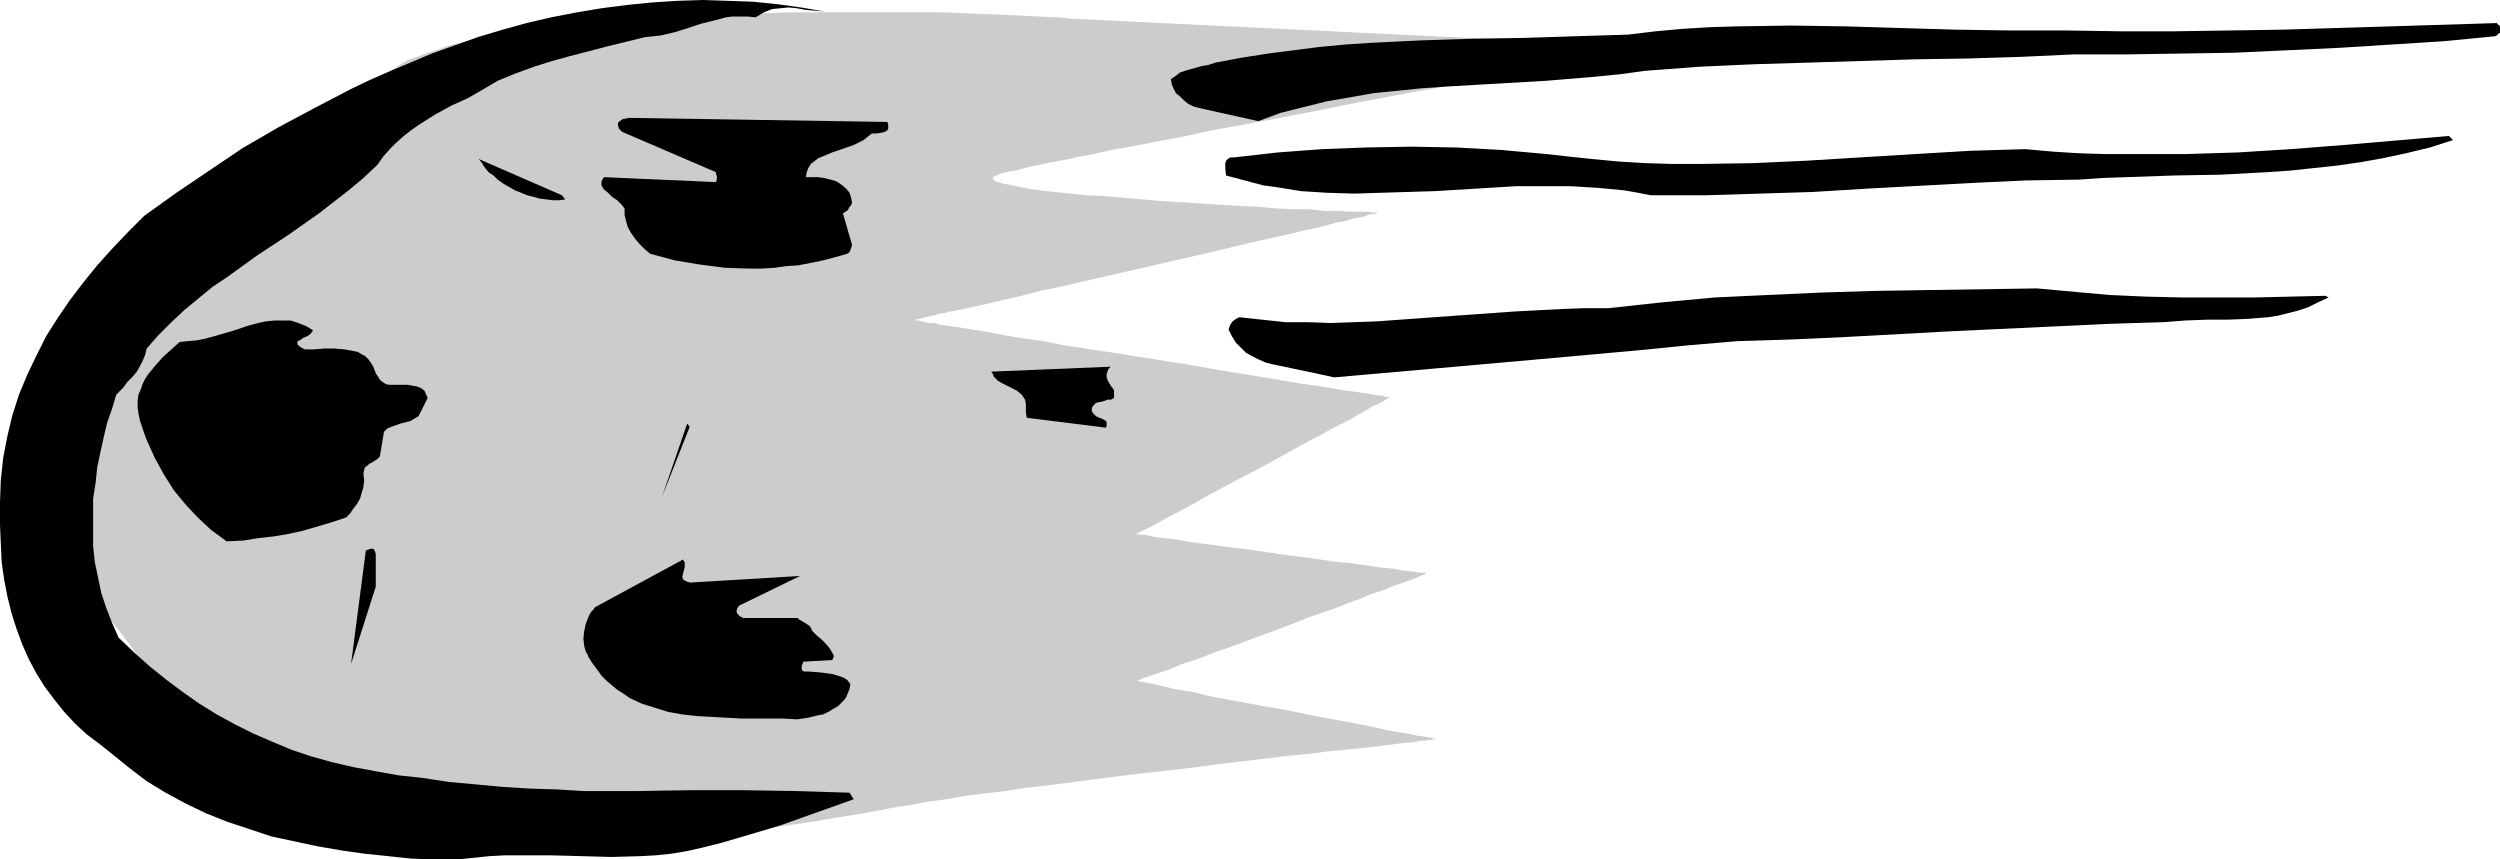 <?xml version="1.0" encoding="UTF-8" standalone="no"?>
<svg
   version="1.0"
   width="129.724mm"
   height="44.596mm"
   id="svg13"
   sodipodi:docname="Soccer - Ball 07.wmf"
   xmlns:inkscape="http://www.inkscape.org/namespaces/inkscape"
   xmlns:sodipodi="http://sodipodi.sourceforge.net/DTD/sodipodi-0.dtd"
   xmlns="http://www.w3.org/2000/svg"
   xmlns:svg="http://www.w3.org/2000/svg">
  <sodipodi:namedview
     id="namedview13"
     pagecolor="#ffffff"
     bordercolor="#000000"
     borderopacity="0.25"
     inkscape:showpageshadow="2"
     inkscape:pageopacity="0.0"
     inkscape:pagecheckerboard="0"
     inkscape:deskcolor="#d1d1d1"
     inkscape:document-units="mm" />
  <defs
     id="defs1">
    <pattern
       id="WMFhbasepattern"
       patternUnits="userSpaceOnUse"
       width="6"
       height="6"
       x="0"
       y="0" />
  </defs>
  <path
     style="fill:#cccccc;fill-opacity:1;fill-rule:evenodd;stroke:none"
     d="m 211.211,3.717 h -0.97 l -1.131,-0.162 -1.293,-0.162 h -1.293 l -2.909,-0.162 -3.232,-0.162 -3.555,-0.162 -3.878,-0.162 -4.04,-0.162 -4.363,-0.162 h -4.525 -4.686 -15.029 -5.171 l -10.666,0.323 -10.504,0.485 -10.342,0.485 -4.848,0.485 -5.01,0.485 -4.686,0.485 -4.525,0.646 -4.363,0.646 -4.202,0.646 -3.717,0.808 -3.555,0.808 -3.232,1.131 -1.616,0.485 -1.293,0.485 -1.293,0.485 -1.293,0.485 -1.131,0.646 -0.97,0.646 -4.04,2.586 -4.04,2.747 -4.202,2.909 -4.04,2.909 -4.202,3.07 -4.202,3.07 -4.04,3.232 -3.878,3.232 -3.717,3.394 -3.555,3.394 -3.232,3.555 -3.07,3.394 -2.747,3.555 -2.424,3.394 -1.131,1.778 -0.97,1.778 -0.808,1.778 -0.808,1.778 -1.454,3.555 -1.778,3.394 -1.778,3.232 -1.778,3.07 -1.778,3.07 -1.616,2.909 -1.454,2.909 -1.293,3.07 -0.97,2.909 -0.323,1.454 -0.162,1.616 -0.162,1.454 0.162,1.616 0.162,1.616 0.162,1.454 0.485,1.778 0.646,1.616 0.646,1.778 0.97,1.616 1.131,1.939 1.293,1.778 1.454,1.778 1.778,1.939 1.616,2.101 1.778,1.939 3.07,3.717 2.747,3.717 2.747,3.394 2.747,3.394 2.747,3.07 2.747,3.07 2.909,2.909 3.232,2.747 1.616,1.293 1.778,1.293 1.939,1.131 1.939,1.131 2.101,1.131 2.101,1.131 2.424,0.97 2.424,0.97 2.586,0.97 2.909,0.808 2.909,0.97 3.07,0.808 3.394,0.646 3.555,0.808 6.949,1.293 6.787,1.131 6.464,0.808 6.302,0.485 6.302,0.485 5.979,0.162 h 5.979 l 5.818,-0.162 5.656,-0.485 5.818,-0.485 5.818,-0.485 5.656,-0.808 5.818,-0.808 5.818,-0.97 5.979,-0.97 5.979,-1.131 3.232,-0.485 3.394,-0.646 3.555,-0.485 3.717,-0.646 3.878,-0.485 4.04,-0.485 4.202,-0.646 4.363,-0.485 8.565,-1.131 9.05,-1.131 8.726,-0.97 8.726,-1.131 4.202,-0.485 4.04,-0.485 3.878,-0.485 3.717,-0.323 3.717,-0.485 3.394,-0.323 3.07,-0.323 3.07,-0.323 2.586,-0.323 2.424,-0.323 2.101,-0.162 1.616,-0.323 h 0.808 l 0.646,-0.162 h 0.646 l 0.323,-0.162 h 0.323 0.323 0.162 0.162 -0.323 l -0.485,-0.162 -0.808,-0.162 -0.97,-0.162 -1.293,-0.162 -1.616,-0.323 -1.778,-0.323 -1.939,-0.323 -2.262,-0.485 -2.262,-0.485 -2.424,-0.485 -2.586,-0.485 -5.333,-0.97 -5.494,-1.131 -5.494,-0.97 -5.333,-0.97 -2.586,-0.485 -2.424,-0.485 -2.424,-0.646 -2.101,-0.323 -1.939,-0.323 -1.778,-0.485 -1.616,-0.323 -1.293,-0.323 -1.131,-0.162 -0.808,-0.162 -0.485,-0.162 h -0.162 0.162 v 0 l 0.485,-0.162 0.808,-0.323 0.97,-0.323 1.293,-0.485 1.616,-0.485 1.778,-0.646 1.778,-0.808 2.101,-0.646 2.262,-0.808 2.424,-0.97 2.424,-0.808 5.171,-1.939 5.333,-1.939 5.333,-2.101 5.171,-1.778 2.424,-0.97 2.262,-0.808 2.262,-0.97 2.101,-0.646 1.939,-0.808 1.778,-0.646 1.454,-0.485 1.293,-0.485 1.131,-0.485 0.808,-0.323 0.323,-0.162 h 0.162 v 0 h -0.162 l -0.323,-0.162 h -0.808 l -1.131,-0.162 -1.293,-0.162 -1.454,-0.162 -1.778,-0.323 -1.939,-0.162 -2.101,-0.323 -2.262,-0.323 -2.262,-0.323 -2.424,-0.162 -5.171,-0.808 -5.333,-0.646 -5.333,-0.808 -5.171,-0.646 -2.424,-0.323 -2.424,-0.323 -2.262,-0.323 -2.101,-0.323 -1.778,-0.323 -1.778,-0.162 -1.616,-0.162 -1.293,-0.323 -0.97,-0.162 h -0.808 l -0.485,-0.162 h -0.162 l 0.162,-0.162 0.485,-0.162 0.646,-0.323 0.97,-0.485 0.97,-0.485 1.454,-0.808 1.454,-0.808 1.616,-0.808 1.778,-0.97 2.101,-1.131 1.939,-1.131 2.101,-1.131 4.525,-2.424 4.686,-2.424 4.686,-2.586 4.363,-2.424 2.262,-1.131 1.939,-1.131 1.939,-0.97 1.939,-0.97 1.616,-0.97 1.454,-0.808 1.293,-0.808 1.131,-0.485 0.97,-0.485 0.646,-0.485 0.485,-0.162 v -0.162 h -0.162 -0.323 l -0.485,-0.162 -0.485,-0.162 h -0.808 l -0.808,-0.162 -0.808,-0.162 -1.131,-0.162 -1.131,-0.162 -1.131,-0.162 -1.293,-0.162 -2.909,-0.485 -3.07,-0.485 -3.394,-0.485 -3.717,-0.646 -3.878,-0.646 -4.04,-0.646 -4.04,-0.646 -4.363,-0.808 -17.291,-2.747 -4.363,-0.646 -4.202,-0.646 -4.04,-0.808 -3.717,-0.485 -3.717,-0.646 -3.394,-0.646 -3.07,-0.485 -2.909,-0.485 -1.293,-0.162 -1.131,-0.162 -1.131,-0.162 -0.97,-0.323 h -0.97 l -0.808,-0.162 -0.646,-0.162 -0.485,-0.162 h -0.485 -0.323 l -0.162,-0.162 v 0 0 h 0.162 0.323 l 0.485,-0.162 0.485,-0.162 0.646,-0.162 0.808,-0.162 0.808,-0.162 0.97,-0.323 1.131,-0.162 1.131,-0.323 1.293,-0.162 2.747,-0.646 3.07,-0.646 3.394,-0.808 3.555,-0.808 3.717,-0.97 3.878,-0.808 4.202,-0.97 4.202,-0.97 16.968,-3.878 4.202,-0.97 4.04,-0.97 4.04,-0.97 3.717,-0.808 3.555,-0.808 3.394,-0.808 3.07,-0.646 2.747,-0.808 1.293,-0.162 1.131,-0.323 1.131,-0.323 0.97,-0.162 0.808,-0.162 0.808,-0.323 0.646,-0.162 h 0.646 l 0.323,-0.162 0.485,-0.162 h 0.162 v 0 h -1.454 l -0.646,-0.162 h -0.808 -0.808 -0.97 -1.131 l -2.262,-0.162 h -2.747 l -2.909,-0.323 h -3.232 l -3.232,-0.162 -3.555,-0.323 -3.717,-0.162 -7.595,-0.485 -7.757,-0.485 -7.434,-0.646 -3.555,-0.323 -3.555,-0.162 -3.232,-0.323 -3.07,-0.323 -2.747,-0.323 -2.586,-0.323 -2.101,-0.485 -0.97,-0.162 -0.808,-0.162 -0.808,-0.162 -0.646,-0.162 -0.485,-0.162 -0.485,-0.162 -0.323,-0.323 -0.162,-0.162 v -0.162 -0.162 l 0.323,-0.162 0.323,-0.162 0.485,-0.162 0.646,-0.323 0.808,-0.162 0.808,-0.162 1.131,-0.162 1.131,-0.323 1.293,-0.323 1.454,-0.323 1.454,-0.323 1.616,-0.323 1.778,-0.323 1.778,-0.323 1.939,-0.485 2.101,-0.323 4.202,-0.97 4.686,-0.808 4.848,-0.97 5.171,-0.97 5.171,-1.131 5.494,-0.97 11.15,-2.101 11.312,-2.262 11.15,-2.101 5.333,-0.97 5.171,-0.97 5.171,-0.97 4.848,-0.97 4.525,-0.808 4.202,-0.808 1.939,-0.323 1.939,-0.485 1.778,-0.323 1.616,-0.323 1.616,-0.323 1.454,-0.162 1.293,-0.323 1.293,-0.162 1.131,-0.162 0.97,-0.162 0.808,-0.323 h 0.646 l 0.646,-0.162 h 0.323 l 0.323,-0.162 v 0 z"
     id="path1" />
  <path
     style="fill:#000000;fill-opacity:1;fill-rule:evenodd;stroke:none"
     d="m 490.294,5.171 -0.646,-0.646 -20.846,0.646 -21.17,0.646 -21.17,0.323 H 415.958 L 405.454,5.979 H 394.465 L 383.638,5.818 372.649,5.494 367.316,5.333 361.984,5.171 351.318,5.01 l -10.666,0.162 -5.333,0.162 -5.333,0.323 -5.333,0.485 -5.333,0.646 -10.342,0.323 -10.181,0.323 -10.019,0.162 -10.019,0.323 -10.019,0.485 -4.848,0.323 -5.171,0.485 -5.01,0.646 -5.01,0.646 -5.171,0.808 -5.171,0.97 -1.454,0.485 -1.131,0.162 -2.262,0.646 -1.131,0.323 -0.97,0.323 -0.808,0.646 -0.97,0.646 0.162,0.97 0.323,0.808 0.485,0.97 0.808,0.646 0.808,0.808 0.808,0.646 0.97,0.485 1.131,0.323 11.635,2.586 4.363,-1.616 4.525,-1.131 4.525,-1.131 4.686,-0.808 4.525,-0.808 4.848,-0.485 4.848,-0.485 4.686,-0.323 19.554,-1.131 9.696,-0.808 4.848,-0.485 4.686,-0.646 10.666,-0.808 10.666,-0.485 10.666,-0.323 10.504,-0.323 10.504,-0.323 10.342,-0.162 10.504,-0.323 10.342,-0.485 h 10.504 l 10.504,-0.162 10.342,-0.162 10.504,-0.485 10.342,-0.485 10.181,-0.646 10.181,-0.646 10.019,-0.97 0.323,-0.162 0.162,-0.162 0.323,-0.323 h 0.162 z"
     id="path2" />
  <path
     style="fill:#000000;fill-opacity:1;fill-rule:evenodd;stroke:none"
     d="m 480.275,26.664 -20.685,1.778 -10.342,0.808 -10.342,0.646 -10.342,0.323 h -10.504 -5.171 l -5.171,-0.162 -5.171,-0.323 -5.333,-0.485 -10.827,0.323 -10.827,0.646 -10.666,0.646 -10.504,0.646 -10.504,0.485 -10.666,0.162 h -5.171 l -5.333,-0.162 -5.333,-0.323 -5.171,-0.485 -4.525,-0.485 -4.363,-0.485 -8.888,-0.808 -8.888,-0.485 -8.726,-0.162 -8.888,0.162 -8.565,0.323 -8.726,0.646 -8.565,0.97 h -0.808 l -0.485,0.323 -0.323,0.323 -0.162,0.485 v 0.485 0.646 l 0.162,1.293 2.424,0.646 2.424,0.646 2.424,0.646 2.424,0.323 5.01,0.808 5.171,0.323 5.171,0.162 5.171,-0.162 5.333,-0.162 5.333,-0.162 10.666,-0.646 5.333,-0.323 h 5.333 5.333 l 5.333,0.323 5.171,0.485 2.747,0.485 2.424,0.485 h 5.494 5.333 l 10.504,-0.323 10.504,-0.323 10.504,-0.646 20.846,-1.131 10.342,-0.485 10.504,-0.162 4.686,-0.323 4.686,-0.162 9.211,-0.323 9.211,-0.162 9.05,-0.485 4.686,-0.323 4.525,-0.485 4.525,-0.485 4.525,-0.646 4.525,-0.808 4.525,-0.97 4.686,-1.131 4.525,-1.454 z"
     id="path3" />
  <path
     style="fill:#000000;fill-opacity:1;fill-rule:evenodd;stroke:none"
     d="m 456.035,58.015 -13.898,0.323 h -7.11 -6.949 l -7.11,-0.162 -7.272,-0.323 -7.11,-0.646 -7.11,-0.646 -21.17,0.323 -10.504,0.162 -10.504,0.323 -10.666,0.485 -10.342,0.485 -10.504,0.97 -10.342,1.131 h -4.686 l -4.525,0.162 -9.211,0.485 -9.05,0.646 -9.05,0.646 -8.888,0.646 -9.05,0.323 -4.525,-0.162 h -4.363 l -4.525,-0.485 -4.525,-0.485 -0.646,0.323 -0.646,0.485 -0.485,0.646 -0.162,0.485 -0.162,0.485 0.646,1.293 0.808,1.293 0.97,0.97 0.97,0.97 1.131,0.646 1.293,0.646 1.454,0.646 1.293,0.323 3.07,0.646 3.07,0.646 3.07,0.646 2.909,0.646 20.2,-1.778 20.038,-1.778 19.715,-1.778 9.696,-0.97 9.534,-0.808 10.666,-0.323 10.504,-0.485 20.846,-1.131 20.685,-0.97 10.342,-0.485 10.504,-0.323 2.101,-0.162 2.101,-0.162 4.202,-0.162 h 4.04 l 4.04,-0.162 4.04,-0.323 1.939,-0.323 1.939,-0.485 1.939,-0.485 1.939,-0.646 1.939,-0.97 2.101,-0.97 z"
     id="path4" />
  <path
     style="fill:#000000;fill-opacity:1;fill-rule:evenodd;stroke:none"
     d="m 218.483,77.246 v -0.646 l -0.162,-0.323 -0.485,-0.646 -0.485,-0.808 -0.162,-0.323 -0.162,-0.646 v -0.485 l 0.162,-0.485 0.162,-0.485 0.485,-0.485 -23.432,0.97 0.323,0.485 0.162,0.485 0.808,0.808 0.808,0.485 0.97,0.485 0.97,0.485 0.97,0.485 0.97,0.808 0.323,0.485 0.323,0.485 0.162,0.808 v 1.616 l 0.162,1.131 15.514,1.939 0.162,-0.323 v -0.323 -0.485 l -0.323,-0.323 -0.646,-0.323 -0.485,-0.162 -0.646,-0.323 -0.485,-0.485 -0.323,-0.485 v -0.323 -0.323 l 0.323,-0.485 0.485,-0.485 0.646,-0.162 0.808,-0.162 0.808,-0.323 h 0.646 l 0.646,-0.323 z"
     id="path5" />
  <path
     style="fill:#000000;fill-opacity:1;fill-rule:evenodd;stroke:none"
     d="m 174.205,24.564 -0.162,-0.646 -50.904,-0.808 -0.323,0.162 h -0.485 l -0.323,0.162 -0.485,0.323 -0.323,0.323 v 0.485 l 0.162,0.646 0.323,0.323 0.323,0.323 18.422,7.919 V 34.098 l 0.162,0.485 v 0.485 l -0.162,0.646 -21.978,-0.97 -0.323,0.485 -0.162,0.323 v 0.485 0.323 l 0.485,0.808 0.808,0.646 0.808,0.808 0.97,0.646 0.808,0.808 0.646,0.808 v 1.293 l 0.323,1.293 0.323,1.131 0.646,1.131 0.808,1.131 0.808,0.97 0.97,0.97 1.131,0.97 2.424,0.646 2.424,0.646 4.848,0.808 5.01,0.646 4.848,0.162 h 2.262 l 2.586,-0.162 2.262,-0.323 2.424,-0.162 2.424,-0.485 2.424,-0.485 2.424,-0.646 2.262,-0.646 0.323,-0.162 0.323,-0.485 0.162,-0.485 0.162,-0.646 -1.778,-6.141 0.485,-0.323 0.485,-0.323 0.323,-0.646 0.323,-0.323 0.162,-0.485 -0.162,-0.97 -0.323,-0.97 -0.646,-0.808 -0.97,-0.808 -0.97,-0.646 -1.131,-0.323 -1.293,-0.323 -1.293,-0.162 h -2.262 l 0.162,-0.97 0.323,-0.808 0.485,-0.808 0.646,-0.485 0.808,-0.646 0.808,-0.323 1.939,-0.808 4.202,-1.454 1.939,-0.97 0.808,-0.646 0.808,-0.646 h 0.97 l 0.97,-0.162 0.646,-0.162 0.485,-0.323 0.162,-0.323 z"
     id="path6" />
  <path
     style="fill:#000000;fill-opacity:1;fill-rule:evenodd;stroke:none"
     d="m 166.609,155.461 -5.171,-0.162 -5.171,-0.162 -10.504,-0.162 h -10.504 l -10.342,0.162 h -10.504 l -5.333,-0.323 -5.171,-0.162 -5.333,-0.323 -5.171,-0.485 -5.333,-0.485 -5.333,-0.808 -4.525,-0.485 -4.525,-0.808 -4.363,-0.808 -4.202,-0.97 -4.04,-1.131 -3.878,-1.293 -3.878,-1.616 -3.717,-1.616 -3.555,-1.778 -3.555,-1.939 -3.394,-2.101 -3.232,-2.262 -3.232,-2.424 -3.232,-2.586 -3.07,-2.747 -3.07,-2.909 -1.293,-2.909 -1.131,-2.909 -0.97,-2.909 -0.646,-3.07 -0.646,-3.07 -0.323,-3.07 v -3.07 -3.232 -3.07 l 0.485,-3.07 0.323,-3.07 0.646,-3.07 0.646,-2.909 0.646,-2.747 0.97,-2.747 0.808,-2.747 1.293,-1.293 0.97,-1.293 0.97,-0.97 0.808,-0.97 0.646,-1.131 0.485,-0.97 0.485,-1.131 0.323,-1.293 2.262,-2.586 2.586,-2.586 2.586,-2.424 2.747,-2.262 2.747,-2.262 2.909,-1.939 5.818,-4.202 6.141,-4.04 5.979,-4.202 2.909,-2.262 2.909,-2.262 2.909,-2.424 2.747,-2.586 1.131,-1.616 1.293,-1.454 1.293,-1.293 1.454,-1.293 1.454,-1.131 1.616,-1.131 3.07,-1.939 3.232,-1.778 3.232,-1.454 3.07,-1.778 2.747,-1.616 3.555,-1.454 3.555,-1.293 3.555,-1.131 3.555,-0.97 7.434,-1.939 7.272,-1.778 1.616,-0.162 1.454,-0.162 2.747,-0.646 2.586,-0.808 2.424,-0.808 2.586,-0.646 2.424,-0.646 1.293,-0.162 h 1.454 1.454 l 1.616,0.162 0.808,-0.485 0.808,-0.485 0.808,-0.323 0.808,-0.323 1.616,-0.162 1.616,-0.162 1.616,0.162 1.778,0.323 1.778,0.162 1.939,0.162 -4.686,-0.808 -4.686,-0.646 -4.848,-0.485 L 142.693,0.162 137.845,0 l -5.01,0.162 -5.01,0.323 -4.848,0.485 -5.01,0.646 -4.848,0.808 -5.01,0.97 -4.848,1.131 -4.686,1.293 -4.848,1.454 -4.525,1.616 -4.525,1.616 -4.202,1.778 -3.878,1.616 -4.04,1.778 -3.717,1.778 -3.717,1.939 -3.717,1.939 -6.949,3.717 -6.949,4.04 -6.464,4.363 -6.464,4.363 -6.302,4.525 -3.232,3.232 -3.07,3.232 -2.909,3.232 -2.747,3.394 -2.586,3.394 -2.424,3.555 L 9.05,65.934 7.11,69.812 5.333,73.529 3.717,77.408 2.424,81.448 1.454,85.488 0.646,89.689 0.162,94.053 0,98.416 v 4.525 l 0.162,3.717 0.162,3.555 0.485,3.394 0.646,3.394 0.808,3.232 0.97,3.07 1.131,3.07 1.293,2.909 1.454,2.747 1.616,2.586 1.939,2.586 1.939,2.424 2.101,2.262 2.262,2.101 2.586,1.939 2.424,1.939 3.394,2.747 3.394,2.586 3.717,2.262 3.878,2.101 4.04,1.939 4.04,1.616 4.363,1.454 4.363,1.454 4.525,0.97 4.525,0.97 4.686,0.808 4.525,0.646 4.686,0.485 4.525,0.485 4.525,0.162 h 4.525 l 3.232,-0.323 3.07,-0.323 3.07,-0.162 h 2.909 5.979 l 5.979,0.162 5.979,0.162 5.818,-0.162 2.909,-0.162 3.07,-0.323 2.909,-0.485 2.909,-0.646 3.878,-0.97 3.878,-1.131 7.595,-2.262 7.272,-2.586 7.272,-2.586 z"
     id="path7" />
  <path
     style="fill:#000000;fill-opacity:1;fill-rule:evenodd;stroke:none"
     d="m 166.771,134.13 -0.646,-0.808 -0.808,-0.485 -0.97,-0.323 -1.131,-0.323 -1.131,-0.162 -1.293,-0.162 -2.101,-0.162 h -0.485 -0.485 l -0.323,-0.162 -0.162,-0.323 v -0.323 -0.323 l 0.323,-0.808 5.656,-0.323 0.162,-0.323 0.162,-0.485 -0.162,-0.323 -0.162,-0.323 -0.485,-0.808 -0.808,-0.97 -0.808,-0.808 -0.97,-0.808 -0.808,-0.808 -0.485,-0.97 -0.97,-0.646 -0.808,-0.485 -0.323,-0.162 -0.162,-0.162 -0.162,-0.162 v 0 h -10.666 l -0.646,-0.323 -0.485,-0.485 -0.162,-0.323 v -0.323 l 0.162,-0.485 0.323,-0.485 11.958,-5.818 -21.493,1.293 -0.646,-0.162 -0.323,-0.162 -0.323,-0.162 -0.162,-0.162 -0.162,-0.485 0.162,-0.646 0.162,-0.646 0.162,-0.646 v -0.808 l -0.323,-0.646 -17.291,9.373 -0.323,0.485 -0.485,0.485 -0.485,0.97 -0.485,1.293 -0.323,1.454 -0.162,1.454 0.162,1.454 0.323,1.131 0.323,0.485 0.162,0.485 0.808,1.293 0.97,1.293 0.808,1.131 0.97,0.97 1.131,0.97 0.97,0.808 1.293,0.808 1.131,0.808 2.424,1.131 2.586,0.808 2.586,0.808 2.747,0.485 2.909,0.323 2.909,0.162 5.656,0.323 h 5.656 2.747 l 2.586,0.162 2.262,-0.323 1.939,-0.485 0.97,-0.162 0.646,-0.323 0.646,-0.323 0.485,-0.323 1.131,-0.646 0.646,-0.646 0.485,-0.485 0.485,-0.646 0.323,-0.808 0.323,-0.808 z"
     id="path8" />
  <path
     style="fill:#000000;fill-opacity:1;fill-rule:evenodd;stroke:none"
     d="m 135.259,83.71 -0.485,-0.646 -5.01,14.544 z"
     id="path9" />
  <path
     style="fill:#000000;fill-opacity:1;fill-rule:evenodd;stroke:none"
     d="M 115.382,70.62 90.173,74.499 Z"
     id="path10" />
  <path
     style="fill:#000000;fill-opacity:1;fill-rule:evenodd;stroke:none"
     d="m 110.211,38.3 -16.322,-7.111 0.646,0.808 0.485,0.808 0.808,0.97 0.97,0.646 0.808,0.808 1.131,0.808 2.262,1.293 2.424,0.97 1.293,0.323 1.131,0.323 1.293,0.162 1.293,0.162 h 1.293 l 1.131,-0.162 z"
     id="path11" />
  <path
     style="fill:#000000;fill-opacity:1;fill-rule:evenodd;stroke:none"
     d="M 83.224,76.6 82.578,76.115 81.77,75.792 80.8,75.63 79.992,75.468 h -3.717 l -0.646,-0.162 -0.485,-0.323 -0.485,-0.323 -0.323,-0.485 -0.646,-0.97 -0.485,-1.293 -0.485,-0.808 -0.485,-0.646 -0.646,-0.646 -0.646,-0.323 -0.808,-0.485 -0.808,-0.162 -1.778,-0.323 -1.939,-0.162 h -2.101 l -1.939,0.162 h -1.778 l -0.646,-0.323 -0.485,-0.323 -0.323,-0.323 V 67.388 67.227 66.903 l 0.485,-0.162 0.646,-0.485 0.808,-0.323 0.646,-0.485 0.485,-0.646 -1.293,-0.808 -1.616,-0.646 -1.454,-0.485 h -1.616 -1.616 l -1.616,0.162 -1.616,0.323 -1.778,0.485 -3.394,1.131 -3.394,0.97 -1.778,0.485 -1.616,0.323 -1.778,0.162 -1.616,0.162 -1.616,1.454 -1.616,1.454 -1.454,1.616 -1.454,1.778 -0.646,0.97 -0.485,0.97 -0.323,0.97 -0.485,1.131 -0.162,1.131 v 1.293 l 0.162,1.293 0.323,1.454 0.646,1.939 0.646,1.778 1.616,3.555 1.778,3.232 1.939,3.07 2.262,2.747 2.424,2.586 2.586,2.424 3.07,2.262 3.232,-0.162 3.07,-0.485 2.909,-0.323 2.909,-0.485 2.909,-0.646 2.747,-0.808 2.747,-0.808 2.909,-0.97 0.808,-0.808 0.646,-0.97 0.646,-0.808 0.646,-1.131 0.323,-1.131 0.323,-1.131 0.162,-1.293 -0.162,-1.293 0.162,-0.808 0.162,-0.485 0.485,-0.323 0.323,-0.323 0.646,-0.323 0.485,-0.323 0.485,-0.323 0.485,-0.485 0.808,-4.848 0.646,-0.646 0.808,-0.323 1.778,-0.646 1.939,-0.485 0.808,-0.485 0.808,-0.485 1.778,-3.555 z"
     id="path12" />
  <path
     style="fill:#000000;fill-opacity:1;fill-rule:evenodd;stroke:none"
     d="m 73.69,115.061 v -5.979 -0.485 l -0.162,-0.485 -0.162,-0.323 -0.162,-0.162 h -0.323 -0.323 l -0.323,0.162 -0.485,0.162 -2.909,22.301 z"
     id="path13" />
</svg>
